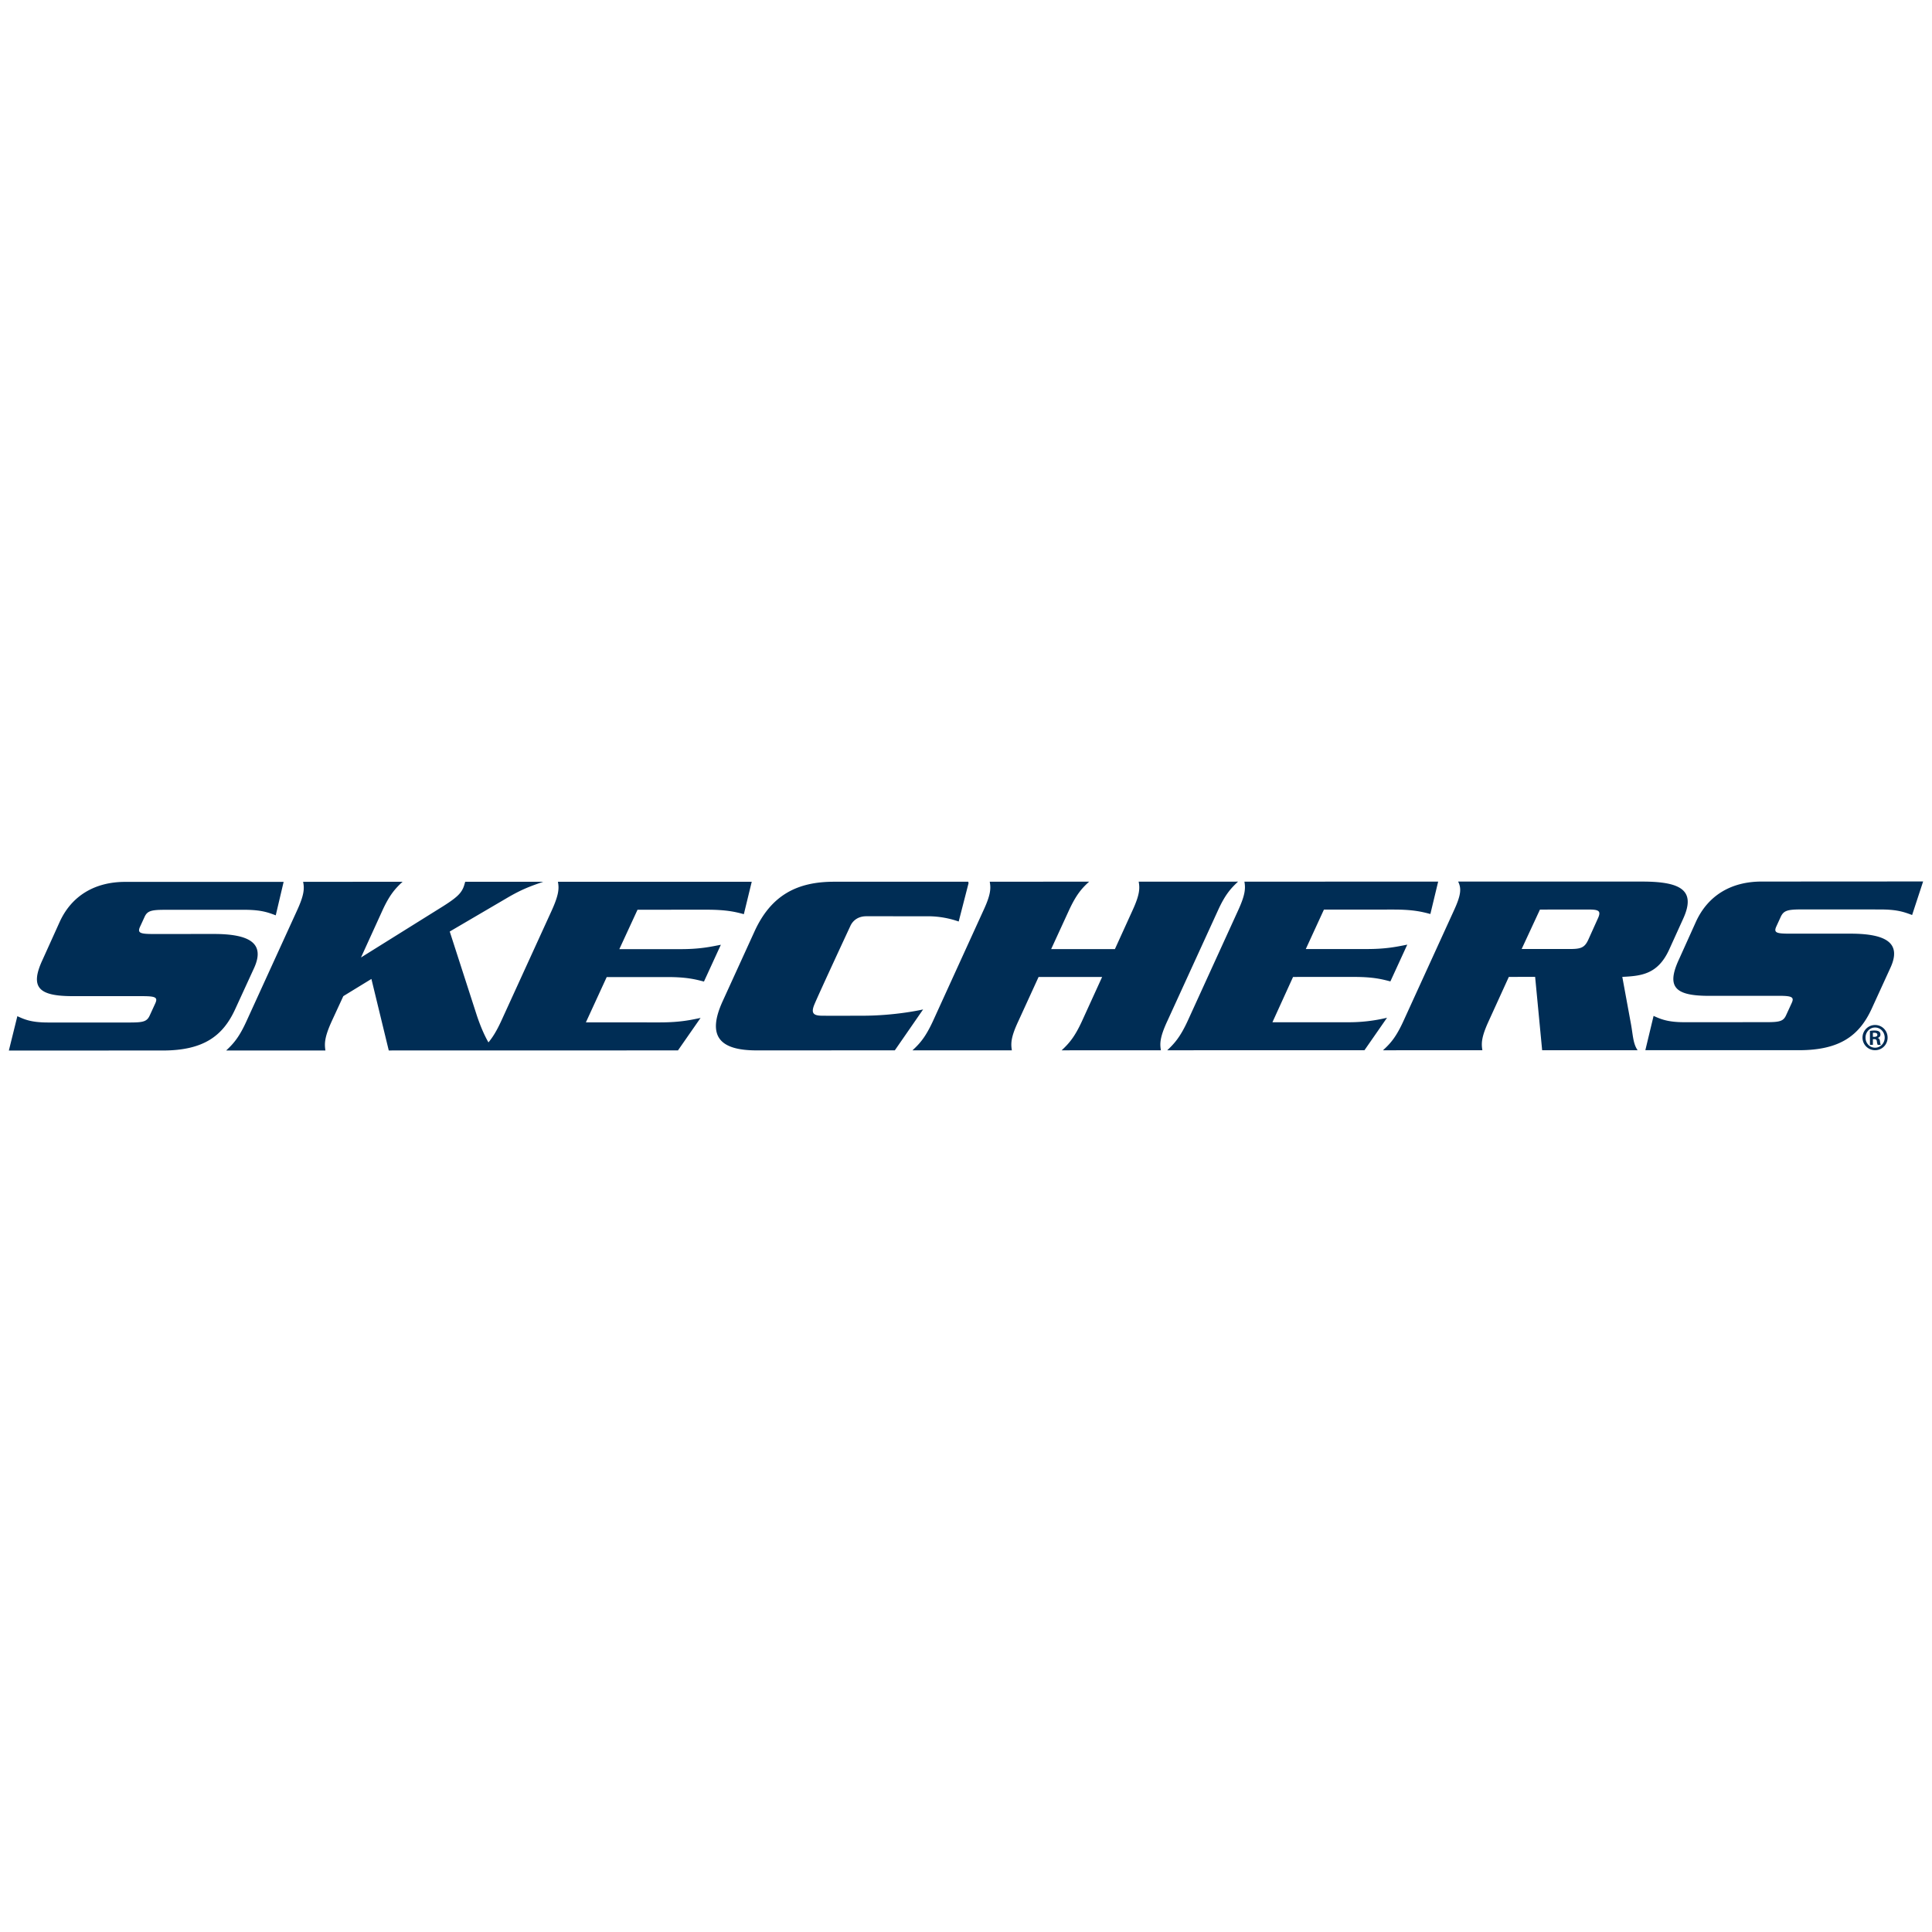<svg xmlns="http://www.w3.org/2000/svg" fill-rule="evenodd" stroke-linejoin="round" stroke-miterlimit="2" clip-rule="evenodd" viewBox="0 0 120 120"><g fill="#002d55" fill-rule="nonzero"><path d="M15.783 60.123c.692-1.524-.257-2.113-2.508-2.113l-3.763.003c-.819-.002-.991-.067-.809-.462l.27-.586c.166-.38.407-.454 1.226-.455l4.93-.002c1.018 0 1.448.133 1.998.345l.49-2.08-9.835.002c-1.875-.002-3.332.85-4.077 2.49l-1.058 2.34c-.815 1.747-.23 2.267 1.879 2.267l4.325.001c.827 0 .963.082.788.46l-.33.72c-.172.39-.386.454-1.208.456H2.978c-1.055-.001-1.472-.196-1.9-.392L.55 65.251l9.568-.002c2.545-.002 3.736-.923 4.489-2.565zM41.452 60.687c1.226-.001 1.764.15 2.272.28l1.05-2.286c-.63.123-1.3.274-2.52.272h-3.786l1.13-2.448 4.312-.002c1.247.002 1.785.142 2.292.278l.49-2.013-12.039-.001c.08.413.062.802-.389 1.796l-3.142 6.876c-.287.62-.532 1.003-.783 1.306-.321-.556-.558-1.19-.713-1.646l-1.692-5.24 3.511-2.057c1.002-.594 1.551-.771 2.3-1.035l-4.85.002c-.04.135-.069.262-.128.392-.16.35-.418.605-1.259 1.136l-5.086 3.174 1.325-2.906c.455-.997.81-1.382 1.26-1.798l-6.18.005c.084.412.075.798-.383 1.793l-3.142 6.879c-.454.994-.803 1.381-1.255 1.805h6.166c-.065-.424-.064-.813.386-1.807l.725-1.57 1.745-1.068 1.078 4.442 17.963-.004 1.404-2.018c-.605.128-1.28.277-2.51.278H36.39l1.294-2.815zM57.336 62.698s-1.677.392-3.784.39c0 0-2.058.007-2.483 0-.539-.002-.703-.15-.5-.664.204-.516 2.253-4.92 2.253-4.92.072-.159.328-.594.989-.594l3.896.001a5.837 5.837 0 0 1 1.839.326l.62-2.41-.032.002.018-.065-8.35.002c-2.27 0-3.9.817-4.935 3.08l-1.971 4.318c-1.036 2.25-.142 3.078 2.111 3.078l8.572-.004zM72.5 63.431l3.147-6.878c.45-.992.808-1.38 1.25-1.793l-6.171.003c.075.411.071.798-.387 1.792l-1.09 2.395h-3.96l1.1-2.393c.46-.998.806-1.384 1.26-1.795l-6.175.003c.076.412.069.796-.396 1.793l-3.137 6.878c-.46.99-.811 1.384-1.268 1.803l6.176-.002c-.07-.419-.067-.81.398-1.802l1.26-2.752 3.948-.002-1.256 2.753c-.456.991-.809 1.382-1.258 1.803l6.165-.001c-.074-.42-.065-.811.393-1.805zM83.633 63.494l-4.6-.001 1.281-2.813 3.781-.001c1.212-.002 1.763.148 2.264.278l1.049-2.284c-.632.125-1.3.274-2.51.273h-3.793l1.127-2.451 4.321-.001c1.248 0 1.781.143 2.29.276l.484-2.012-12.034.003c.071.413.063.799-.396 1.796L73.76 63.43c-.46.994-.818 1.385-1.26 1.804l12.249-.002 1.402-2.018a10.16 10.16 0 0 1-2.518.279zM99.234 57.076l-.577 1.28c-.23.508-.464.588-1.15.589h-2.995l1.137-2.45 2.984-.003c.679-.001.841.075.601.584zm1.53 3.6c1.161-.06 2.196-.144 2.904-1.68l.876-1.93c.803-1.756-.116-2.31-2.546-2.31h-11.43c.203.416.197.8-.263 1.798l-3.14 6.877c-.455.992-.802 1.382-1.265 1.803l6.174-.002c-.072-.42-.067-.811.388-1.803l1.254-2.751 1.634-.003.436 4.556 5.931.001c-.284-.398-.29-.941-.411-1.609zM110.605 56.946c.178-.38.408-.457 1.24-.46l4.925.002c1.025.002 1.437.135 1.995.345l.684-2.084-10.036.006c-1.87 0-3.319.849-4.072 2.49l-1.056 2.341c-.811 1.747-.224 2.268 1.88 2.268l4.325-.002c.82 0 .97.08.788.464l-.33.718c-.17.389-.379.454-1.218.455l-5.12.002c-1.034 0-1.472-.197-1.903-.392l-.512 2.131h9.556c2.55-.003 3.743-.928 4.5-2.57l1.17-2.557c.698-1.523-.249-2.114-2.51-2.112h-3.762c-.83 0-.996-.063-.812-.46zM116.329 64.4h.086c.108 0 .192-.034.192-.125 0-.073-.052-.128-.177-.128-.045 0-.077 0-.101.003zm0 .5h-.184v-.868c.07-.01.145-.025.278-.025.149 0 .24.025.298.07.05.038.076.097.076.188 0 .104-.072.177-.166.201v.007c.077.014.125.084.14.212a.712.712 0 0 0 .048.215h-.191a.725.725 0 0 1-.053-.225c-.013-.094-.069-.132-.163-.132h-.083zm.132-1.08c-.327 0-.59.281-.59.628 0 .351.263.626.593.626.33.004.598-.275.598-.626 0-.347-.268-.628-.598-.628zm.006-.156c.431 0 .775.35.775.781a.776.776 0 0 1-.778.785.78.78 0 0 1-.78-.785c0-.43.35-.781.78-.781z"/></g></svg>